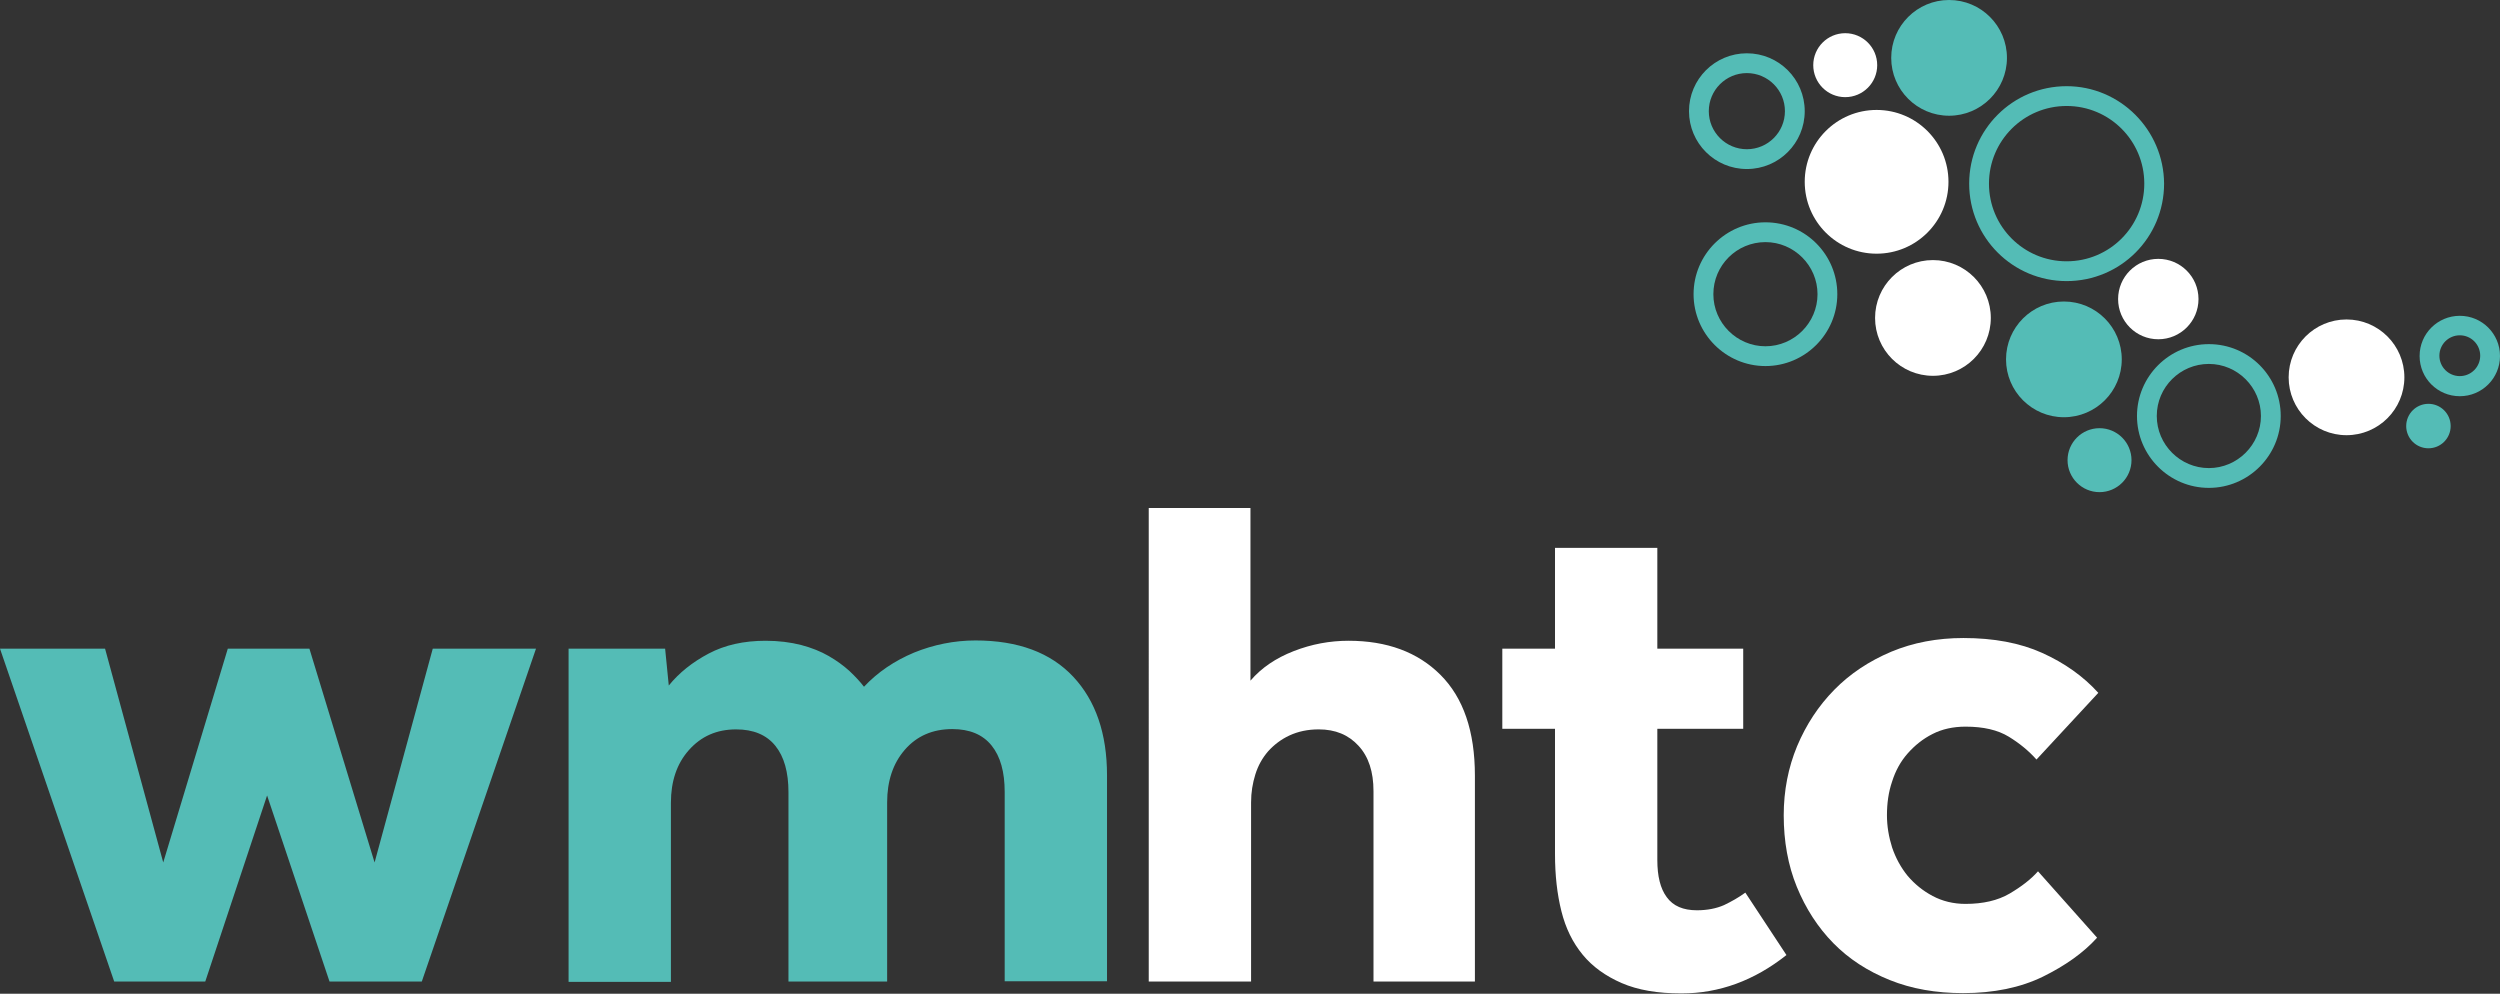 <svg xmlns="http://www.w3.org/2000/svg" xmlns:xlink="http://www.w3.org/1999/xlink" id="Layer_1" x="0px" y="0px" viewBox="0 0 820.9 326.3" style="enable-background:new 0 0 820.9 326.3;" xml:space="preserve"><rect x="0" y="0" width="820.9" height="326.3" fill="#333333" stroke="none"/><style type="text/css">	.st0{fill:#54BCB6;}	.st1{fill:#FFFFFF;}</style><circle class="st0" cx="640" cy="19" r="19"></circle><path class="st0" d="M573.6,24c6.9,0,12.5,5.6,12.5,12.5S580.5,49,573.6,49c-6.9,0-12.5-5.6-12.5-12.5S566.7,24,573.6,24  M573.6,17.5c-10.5,0-19,8.5-19,19s8.5,19,19,19s19-8.5,19-19S584.1,17.5,573.6,17.5L573.6,17.5z"></path><circle class="st1" cx="770.5" cy="123.9" r="19"></circle><circle class="st0" cx="677.7" cy="118" r="19"></circle><circle class="st1" cx="634.7" cy="104.4" r="19"></circle><path class="st0" d="M807.7,110.1c3.7,0,6.7,3,6.7,6.7c0,3.7-3,6.7-6.7,6.7c-3.7,0-6.7-3-6.7-6.7C801,113.1,804,110.1,807.7,110.1  M807.7,103.7c-7.3,0-13.2,5.9-13.2,13.2c0,7.3,5.9,13.2,13.2,13.2c7.3,0,13.2-5.9,13.2-13.2C820.9,109.6,815,103.7,807.7,103.7 L807.7,103.7z"></path><circle class="st1" cx="708.7" cy="98.2" r="13.2"></circle><circle class="st0" cx="797.4" cy="139.9" r="7.3"></circle><circle class="st0" cx="689.4" cy="151.1" r="10.5"></circle><circle class="st1" cx="605.9" cy="21.4" r="10.5"></circle><circle class="st1" cx="616.2" cy="59.7" r="23.6"></circle><path class="st0" d="M579.7,79.5c9.4,0,17.1,7.7,17.1,17.1c0,9.4-7.7,17.1-17.1,17.1s-17.1-7.7-17.1-17.1 C562.6,87.1,570.3,79.5,579.7,79.5 M579.7,73c-13,0-23.6,10.6-23.6,23.6s10.6,23.6,23.6,23.6s23.6-10.6,23.6-23.6S592.8,73,579.7,73 L579.7,73z"></path><path class="st0" d="M678.6,34.8c14.1,0,25.5,11.4,25.5,25.5s-11.4,25.5-25.5,25.5c-14.1,0-25.5-11.4-25.5-25.5 S664.5,34.8,678.6,34.8 M678.6,28.3c-17.7,0-32,14.3-32,32c0,17.7,14.3,32,32,32c17.7,0,32-14.3,32-32 C710.5,42.7,696.2,28.3,678.6,28.3L678.6,28.3z"></path><path class="st0" d="M725.3,119.5c9.4,0,17.1,7.7,17.1,17.1c0,9.4-7.7,17.1-17.1,17.1c-9.4,0-17.1-7.7-17.1-17.1 C708.2,127.1,715.9,119.5,725.3,119.5 M725.3,113c-13,0-23.6,10.6-23.6,23.6s10.6,23.6,23.6,23.6s23.6-10.6,23.6-23.6 S738.4,113,725.3,113L725.3,113z"></path><path class="st0" d="M0,213h34.5l19.1,70.2L74.8,213h26.8l21.4,70.2l19.1-70.2H176l-37.5,109.3h-30.3l-20.5-61.1l-20.3,61.1H37.5 L0,213z"></path><path class="st0" d="M186.2,213h32.2l1.2,12.1c3.4-4.2,7.8-7.7,13.1-10.5c5.3-2.8,11.5-4.2,18.7-4.2c4.3,0,8.2,0.5,11.7,1.4 c3.4,0.9,6.4,2.1,9,3.6c2.6,1.5,4.8,3.1,6.8,4.9c1.9,1.8,3.5,3.5,4.8,5.2c4.5-4.8,10-8.5,16.4-11.2c6.4-2.6,13.2-4,20.2-4 c14,0,24.7,4,32.1,11.9c7.4,7.9,11.1,18.7,11.1,32.4v67.6h-33.6v-62.2c0-6.5-1.4-11.6-4.3-15.2c-2.9-3.6-7.2-5.4-12.9-5.4 c-6.5,0-11.7,2.3-15.6,6.8c-3.9,4.5-5.8,10.3-5.8,17.3v58.8h-32.4v-62.2c0-6.5-1.4-11.6-4.3-15.2c-2.9-3.6-7.2-5.4-12.9-5.4 c-6.4,0-11.5,2.3-15.5,6.8c-4,4.5-5.9,10.3-5.9,17.3v58.8h-33.6V213z"></path><path class="st1" d="M377.3,166.8h33.3v56.7c3.6-4.2,8.3-7.4,14.2-9.7c5.9-2.3,11.9-3.4,18-3.4c12.6,0,22.7,3.7,30.2,11.2 c7.5,7.5,11.3,18.5,11.3,33.1v67.6h-33.3v-62.5c0-6.4-1.6-11.3-4.9-14.9c-3.3-3.6-7.6-5.4-13.1-5.4c-3.6,0-6.8,0.7-9.6,2 c-2.8,1.3-5.1,3.1-7,5.2c-1.9,2.2-3.3,4.7-4.2,7.6c-0.9,2.9-1.4,5.9-1.4,9.2v58.8h-33.6V166.8z"></path><path class="st1" d="M510.6,239.3h-17.3V213h17.3v-33.1h33.6V213h28.2v26.3h-28.2v43.1c0,5.3,1,9.4,3.1,12.2 c2.1,2.9,5.4,4.3,9.9,4.3c3.4,0,6.4-0.6,8.9-1.7c2.5-1.2,4.8-2.5,7-4.1l13.5,20.5c-10.6,8.4-22.1,12.6-34.5,12.6 c-7.8,0-14.3-1.1-19.6-3.4c-5.3-2.3-9.6-5.4-12.8-9.3c-3.3-4-5.6-8.7-7-14.3c-1.4-5.6-2.1-11.8-2.1-18.7V239.3z"></path><path class="st1" d="M688.6,307.9c-4.5,5-10.5,9.2-17.8,12.8c-7.4,3.6-16.1,5.4-26.2,5.4c-8.9,0-16.9-1.4-24.1-4.3 c-7.2-2.9-13.4-6.9-18.5-12.1c-5.1-5.2-9.1-11.4-12-18.5c-2.9-7.1-4.3-15-4.3-23.5c0-8.1,1.5-15.7,4.4-22.7c3-7.1,7-13.2,12.2-18.5 c5.2-5.3,11.4-9.4,18.7-12.5c7.2-3,15.1-4.5,23.7-4.5c9.9,0,18.6,1.6,25.9,4.9c7.3,3.3,13.4,7.6,18.4,13.1l-20.3,21.9 c-2.5-2.8-5.5-5.3-9.1-7.5c-3.6-2.2-8.3-3.3-14.2-3.3c-4,0-7.7,0.8-10.8,2.4c-3.2,1.6-5.9,3.8-8.2,6.4c-2.3,2.6-4,5.7-5.1,9.2 c-1.2,3.5-1.7,7.2-1.7,11.1c0,3.6,0.6,7.1,1.7,10.6c1.2,3.5,2.9,6.6,5.1,9.3c2.3,2.7,5,4.9,8.2,6.6c3.2,1.7,6.8,2.6,10.8,2.6 c5.7,0,10.6-1.1,14.5-3.4c3.9-2.3,7-4.7,9.3-7.3L688.6,307.9z"></path></svg>